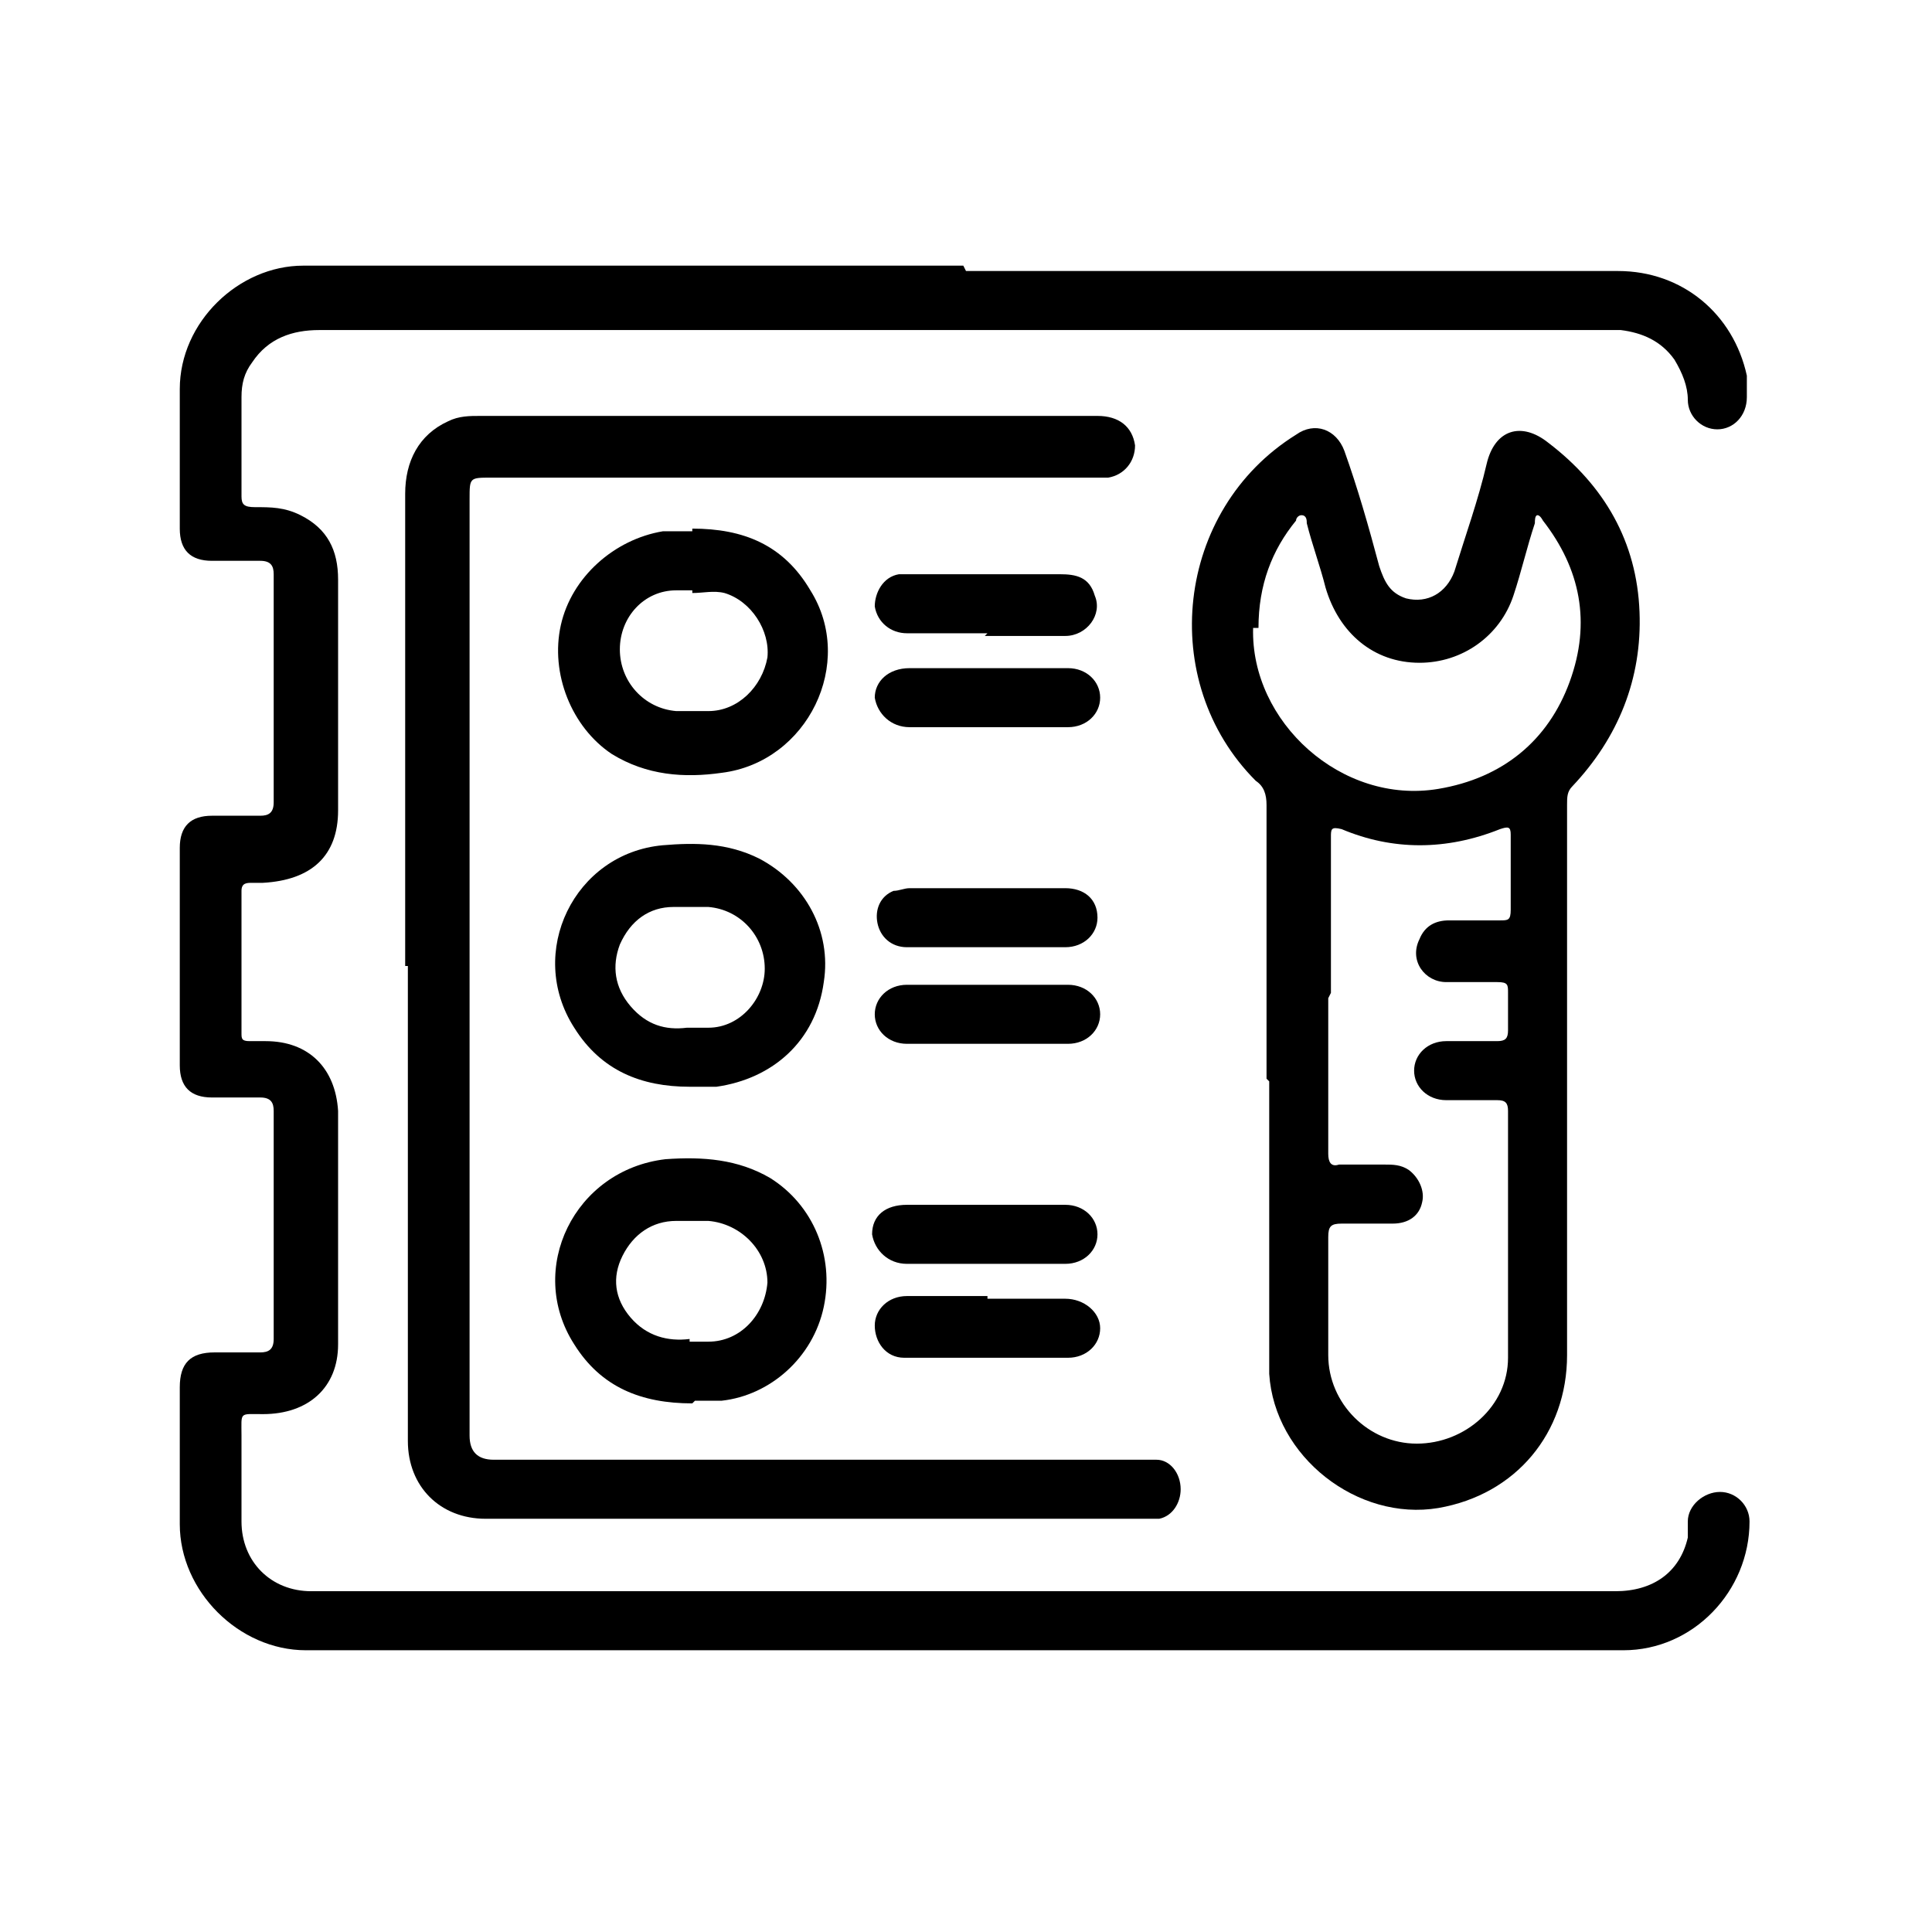 <svg xmlns="http://www.w3.org/2000/svg" id="Layer_1" viewBox="0 0 72 72"><path d="M36,10.1c8.1,0,16.2,0,24.3,0,2.4,0,4.3,1.6,4.8,3.9,0,.3,0,.6,0,.8,0,.7-.5,1.2-1.1,1.2-.6,0-1.1-.5-1.1-1.1,0-.5-.2-1-.5-1.5-.5-.7-1.2-1-2-1.1-.1,0-.2,0-.3,0-16.1,0-32.2,0-48.2,0-1,0-1.9.3-2.5,1.2-.3.4-.4.8-.4,1.3,0,1.2,0,2.5,0,3.7,0,.3.1.4.5.4.6,0,1.1,0,1.7.3,1,.5,1.4,1.3,1.4,2.4,0,2.9,0,5.8,0,8.6,0,1.7-1,2.6-2.8,2.7-.1,0-.3,0-.4,0-.2,0-.4,0-.4.3,0,1.8,0,3.6,0,5.3,0,.2,0,.3.3.3.2,0,.4,0,.6,0,1.6,0,2.6,1,2.7,2.6,0,2.9,0,5.8,0,8.7,0,1.6-1.1,2.6-2.8,2.6-.9,0-.8-.1-.8.8,0,1.1,0,2.1,0,3.2,0,1.5,1.1,2.6,2.6,2.6,0,0,.2,0,.3,0,16.1,0,32.2,0,48.3,0,1.4,0,2.4-.7,2.7-2,0-.2,0-.4,0-.6,0-.6.6-1.1,1.2-1.1.6,0,1.1.5,1.1,1.1,0,2.6-2.1,4.8-4.7,4.8-16.4,0-32.7,0-49.1,0-2.5,0-4.7-2.2-4.7-4.7,0-1.7,0-3.4,0-5.1,0-.9.4-1.3,1.3-1.3.6,0,1.2,0,1.7,0,.3,0,.5-.1.5-.5,0-2.8,0-5.7,0-8.5,0-.3-.1-.5-.5-.5-.6,0-1.2,0-1.8,0-.8,0-1.2-.4-1.2-1.2,0-2.7,0-5.4,0-8.1,0-.8.4-1.2,1.2-1.2.6,0,1.2,0,1.8,0,.3,0,.5-.1.5-.5,0-2.8,0-5.7,0-8.5,0-.3-.1-.5-.5-.5-.6,0-1.2,0-1.8,0-.8,0-1.2-.4-1.2-1.2,0-1.7,0-3.5,0-5.2,0-2.5,2.2-4.6,4.6-4.6,3,0,5.9,0,8.9,0,5.2,0,10.5,0,15.7,0Z"></path><path d="M47.2,40.2c0-3.4,0-6.8,0-10.2,0-.4-.1-.7-.4-.9-3.7-3.7-3-10.1,1.5-12.9.7-.5,1.5-.2,1.8.6.5,1.4.9,2.8,1.3,4.3.2.6.4,1,1,1.2.8.2,1.5-.2,1.8-1,.4-1.3.9-2.7,1.2-4,.3-1.3,1.3-1.6,2.3-.8,2.1,1.6,3.3,3.7,3.4,6.3.1,2.5-.8,4.7-2.5,6.5-.2.2-.2.4-.2.7,0,6.8,0,13.7,0,20.5,0,2.9-1.9,5.2-4.8,5.7-3,.5-6.1-1.9-6.3-5,0-.5,0-.9,0-1.4,0-3.2,0-6.3,0-9.5ZM49.5,37.2c0,1.9,0,3.9,0,5.8,0,.3.1.5.4.4.6,0,1.1,0,1.7,0,.3,0,.6,0,.9.2.4.3.6.8.5,1.2-.1.5-.5.8-1.1.8-.6,0-1.2,0-1.9,0-.4,0-.5.1-.5.5,0,1.5,0,2.9,0,4.4,0,1.8,1.5,3.3,3.3,3.3,1.8,0,3.4-1.4,3.4-3.2,0-3.1,0-6.1,0-9.2,0-.3-.1-.4-.4-.4-.6,0-1.3,0-1.9,0-.7,0-1.2-.5-1.2-1.1,0-.6.5-1.1,1.2-1.1.6,0,1.3,0,1.9,0,.3,0,.4-.1.4-.4,0-.5,0-.9,0-1.4,0-.3,0-.4-.4-.4-.6,0-1.3,0-1.9,0-.8,0-1.4-.8-1-1.6.2-.5.6-.7,1.1-.7.6,0,1.3,0,1.9,0,.3,0,.4,0,.4-.4,0-.9,0-1.9,0-2.8,0-.3-.1-.3-.4-.2-2,.8-4,.8-5.9,0-.4-.1-.4,0-.4.3,0,1.9,0,3.9,0,5.8ZM46.7,23.4c-.1,3.5,3.3,6.6,6.9,6,2.4-.4,4.1-1.8,4.9-4,.8-2.2.4-4.2-1-6,0,0-.1-.2-.2-.2-.1,0-.1.2-.1.3-.3.9-.5,1.8-.8,2.7-.5,1.5-1.9,2.5-3.5,2.5-1.7,0-3-1.1-3.5-2.8-.2-.8-.5-1.6-.7-2.4,0-.1,0-.3-.2-.3-.1,0-.2.1-.2.2-.9,1.1-1.4,2.4-1.4,4Z"></path><path d="M15.1,36c0-5.9,0-11.7,0-17.6,0-1.2.5-2.2,1.6-2.7.4-.2.8-.2,1.2-.2,7.7,0,15.3,0,23,0,.8,0,1.3.4,1.4,1.1,0,.6-.4,1.1-1,1.2-.2,0-.4,0-.5,0-7.5,0-15,0-22.5,0-.8,0-.8,0-.8.8,0,11.6,0,23.3,0,34.9q0,.9.9.9c8,0,16,0,24,0,.2,0,.5,0,.7,0,.5,0,.9.5.9,1.1,0,.5-.3,1-.8,1.1-.2,0-.4,0-.6,0-8.2,0-16.3,0-24.5,0-1.7,0-2.9-1.2-2.9-2.9,0-5.9,0-11.8,0-17.7Z"></path><path d="M25.7,40.5c-1.8,0-3.3-.6-4.3-2.2-1.8-2.8,0-6.5,3.3-6.8,1.2-.1,2.4-.1,3.6.5,1.7.9,2.7,2.7,2.4,4.6-.3,2.2-1.9,3.6-4,3.9-.3,0-.7,0-1,0ZM25.7,38.3c.3,0,.5,0,.7,0,1.2,0,2.1-1.1,2.1-2.2,0-1.2-.9-2.2-2.1-2.3-.4,0-.8,0-1.3,0-.9,0-1.6.5-2,1.4-.3.8-.2,1.6.4,2.3.6.7,1.3.9,2.1.8Z"></path><path d="M25.8,52.3c-1.9,0-3.4-.6-4.4-2.2-1.8-2.8,0-6.5,3.4-6.9,1.4-.1,2.7,0,3.9.7,1.6,1,2.4,2.9,2,4.8-.4,1.9-2,3.3-3.8,3.5-.4,0-.7,0-1,0ZM25.7,50c.3,0,.5,0,.7,0,1.2,0,2.1-1,2.2-2.2,0-1.2-1-2.2-2.2-2.3-.4,0-.8,0-1.2,0-.9,0-1.6.5-2,1.3-.4.8-.3,1.6.3,2.3.6.7,1.4.9,2.2.8Z"></path><path d="M25.8,19.7c1.9,0,3.4.6,4.4,2.3,1.7,2.7-.1,6.4-3.3,6.8-1.4.2-2.8.1-4.1-.7-1.5-1-2.3-3-1.9-4.8.4-1.8,2-3.2,3.8-3.5.4,0,.7,0,1.1,0ZM25.8,22c-.2,0-.4,0-.6,0-1.2,0-2.1,1-2.1,2.2,0,1.2.9,2.2,2.1,2.3.4,0,.8,0,1.2,0,1.1,0,2-.9,2.2-2,.1-1-.6-2.1-1.6-2.4-.4-.1-.8,0-1.2,0Z"></path><path d="M36.8,48.4c1,0,1.9,0,2.9,0,.7,0,1.3.5,1.3,1.1,0,.6-.5,1.1-1.2,1.1-1.4,0-2.9,0-4.3,0-.6,0-1.2,0-1.8,0-.7,0-1.1-.6-1.1-1.2,0-.6.5-1.1,1.2-1.1,1,0,2,0,3,0h0Z"></path><path d="M36.8,23.6c-1,0-2,0-3,0-.6,0-1.1-.4-1.2-1,0-.5.3-1.1.9-1.2.2,0,.4,0,.6,0,1.8,0,3.6,0,5.4,0,.6,0,1.1.1,1.3.8.3.7-.3,1.5-1.1,1.5-1,0-2,0-3,0Z"></path><path d="M36.8,38.9c-1,0-2,0-3,0-.7,0-1.2-.5-1.2-1.1,0-.6.5-1.1,1.2-1.1,2,0,4,0,6,0,.7,0,1.2.5,1.2,1.1,0,.6-.5,1.1-1.2,1.1-1,0-2,0-3,0Z"></path><path d="M36.8,27.1c-1,0-1.9,0-2.9,0-.7,0-1.2-.5-1.3-1.1,0-.6.5-1.1,1.3-1.1,2,0,3.9,0,5.9,0,.7,0,1.2.5,1.2,1.1,0,.6-.5,1.1-1.2,1.1-1,0-2,0-3,0Z"></path><path d="M36.8,33.1c1,0,1.9,0,2.9,0,.7,0,1.2.4,1.2,1.1,0,.6-.5,1.1-1.2,1.1-2,0-4,0-5.9,0-.6,0-1-.4-1.1-.9-.1-.5.1-1,.6-1.2.2,0,.4-.1.6-.1,1,0,2,0,3,0Z"></path><path d="M36.8,44.9c1,0,1.9,0,2.9,0,.7,0,1.2.5,1.2,1.1,0,.6-.5,1.1-1.2,1.1-2,0-3.9,0-5.9,0-.7,0-1.2-.5-1.3-1.1,0-.7.5-1.1,1.3-1.1,1,0,2,0,3,0Z"></path></svg>